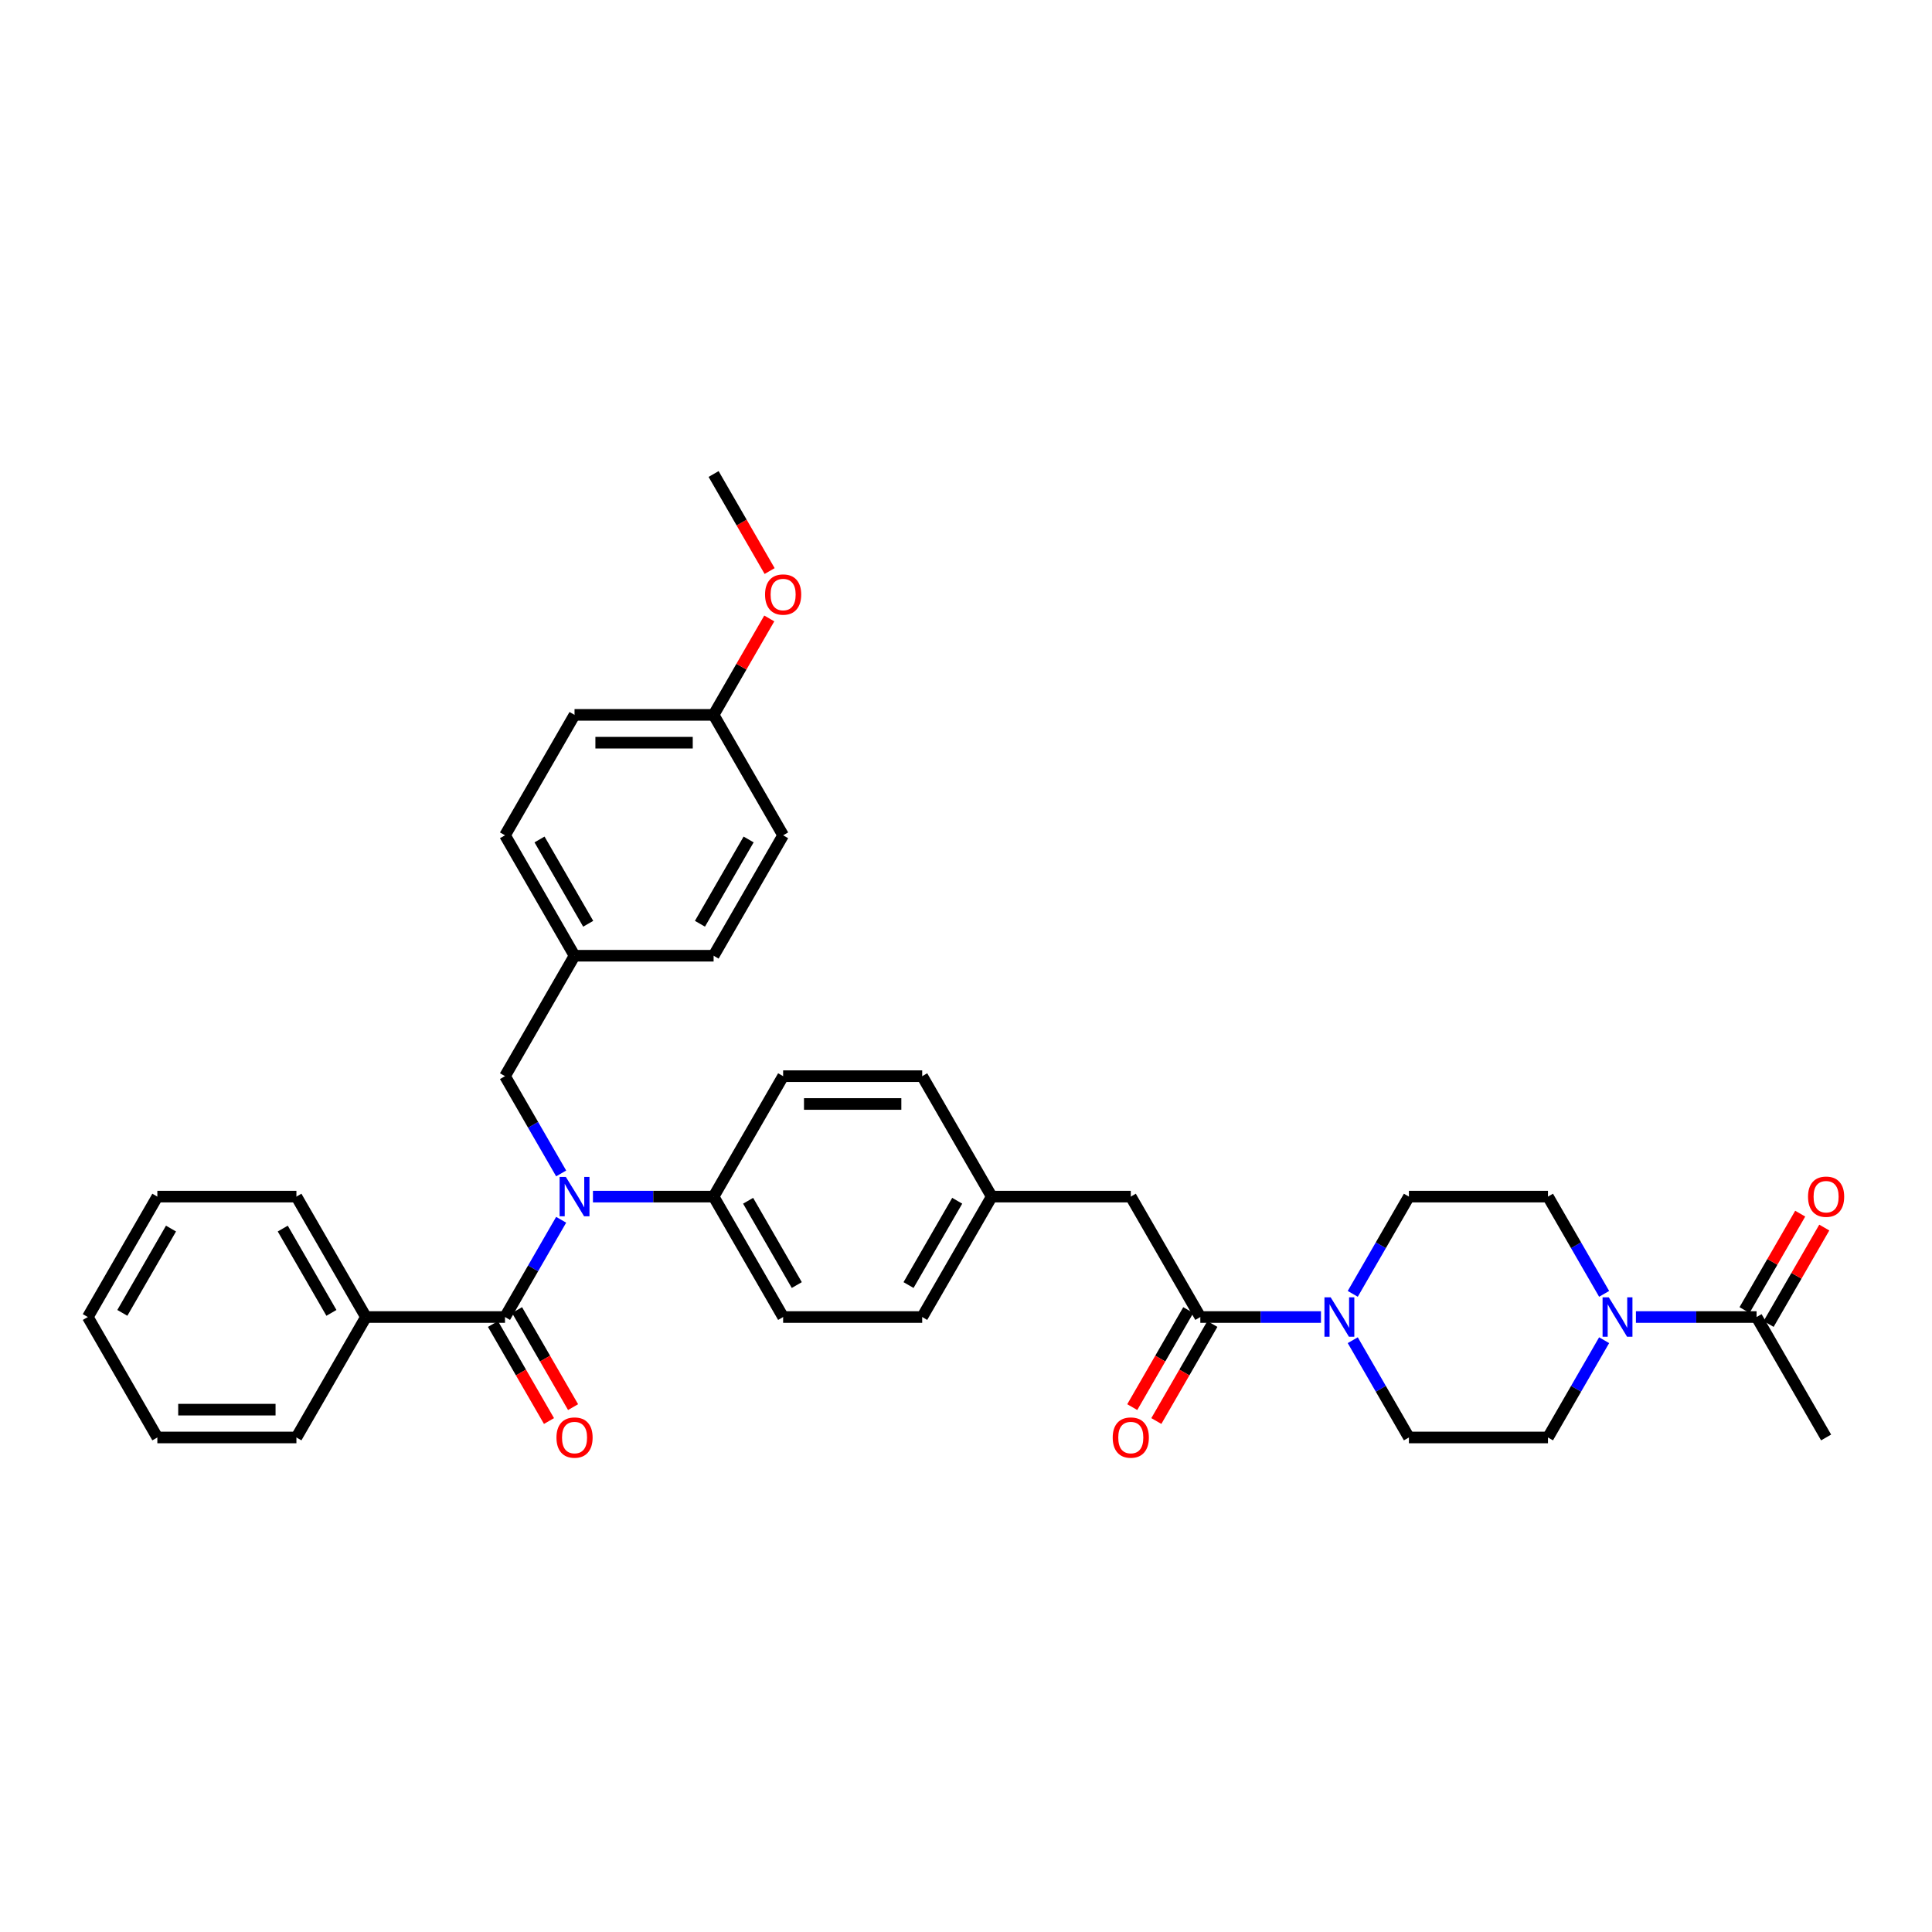 <?xml version='1.0' encoding='iso-8859-1'?>
<svg version='1.1' baseProfile='full'
              xmlns='http://www.w3.org/2000/svg'
                      xmlns:rdkit='http://www.rdkit.org/xml'
                      xmlns:xlink='http://www.w3.org/1999/xlink'
                  xml:space='preserve'
width='1000px' height='1000px' viewBox='0 0 1000 1000'>
<!-- END OF HEADER -->
<rect style='opacity:1.0;fill:#FFFFFF;stroke:none' width='1000' height='1000' x='0' y='0'> </rect>
<path class='bond-0' d='M 846.75,681.694 L 877.975,681.694' style='fill:none;fill-rule:evenodd;stroke:#0000FF;stroke-width:6px;stroke-linecap:butt;stroke-linejoin:miter;stroke-opacity:1' />
<path class='bond-0' d='M 877.975,681.694 L 909.199,681.694' style='fill:none;fill-rule:evenodd;stroke:#000000;stroke-width:6px;stroke-linecap:butt;stroke-linejoin:miter;stroke-opacity:1' />
<path class='bond-1' d='M 830.297,693.686 L 815.764,718.858' style='fill:none;fill-rule:evenodd;stroke:#0000FF;stroke-width:6px;stroke-linecap:butt;stroke-linejoin:miter;stroke-opacity:1' />
<path class='bond-1' d='M 815.764,718.858 L 801.231,744.029' style='fill:none;fill-rule:evenodd;stroke:#000000;stroke-width:6px;stroke-linecap:butt;stroke-linejoin:miter;stroke-opacity:1' />
<path class='bond-2' d='M 830.297,669.702 L 815.764,644.531' style='fill:none;fill-rule:evenodd;stroke:#0000FF;stroke-width:6px;stroke-linecap:butt;stroke-linejoin:miter;stroke-opacity:1' />
<path class='bond-2' d='M 815.764,644.531 L 801.231,619.359' style='fill:none;fill-rule:evenodd;stroke:#000000;stroke-width:6px;stroke-linecap:butt;stroke-linejoin:miter;stroke-opacity:1' />
<path class='bond-3' d='M 621.284,681.694 L 652.508,681.694' style='fill:none;fill-rule:evenodd;stroke:#000000;stroke-width:6px;stroke-linecap:butt;stroke-linejoin:miter;stroke-opacity:1' />
<path class='bond-3' d='M 652.508,681.694 L 683.733,681.694' style='fill:none;fill-rule:evenodd;stroke:#0000FF;stroke-width:6px;stroke-linecap:butt;stroke-linejoin:miter;stroke-opacity:1' />
<path class='bond-4' d='M 615.051,678.095 L 600.551,703.209' style='fill:none;fill-rule:evenodd;stroke:#000000;stroke-width:6px;stroke-linecap:butt;stroke-linejoin:miter;stroke-opacity:1' />
<path class='bond-4' d='M 600.551,703.209 L 586.051,728.324' style='fill:none;fill-rule:evenodd;stroke:#FF0000;stroke-width:6px;stroke-linecap:butt;stroke-linejoin:miter;stroke-opacity:1' />
<path class='bond-4' d='M 627.518,685.293 L 613.018,710.407' style='fill:none;fill-rule:evenodd;stroke:#000000;stroke-width:6px;stroke-linecap:butt;stroke-linejoin:miter;stroke-opacity:1' />
<path class='bond-4' d='M 613.018,710.407 L 598.518,735.522' style='fill:none;fill-rule:evenodd;stroke:#FF0000;stroke-width:6px;stroke-linecap:butt;stroke-linejoin:miter;stroke-opacity:1' />
<path class='bond-5' d='M 621.284,681.694 L 585.295,619.359' style='fill:none;fill-rule:evenodd;stroke:#000000;stroke-width:6px;stroke-linecap:butt;stroke-linejoin:miter;stroke-opacity:1' />
<path class='bond-6' d='M 700.186,669.702 L 714.719,644.531' style='fill:none;fill-rule:evenodd;stroke:#0000FF;stroke-width:6px;stroke-linecap:butt;stroke-linejoin:miter;stroke-opacity:1' />
<path class='bond-6' d='M 714.719,644.531 L 729.252,619.359' style='fill:none;fill-rule:evenodd;stroke:#000000;stroke-width:6px;stroke-linecap:butt;stroke-linejoin:miter;stroke-opacity:1' />
<path class='bond-7' d='M 700.186,693.686 L 714.719,718.858' style='fill:none;fill-rule:evenodd;stroke:#0000FF;stroke-width:6px;stroke-linecap:butt;stroke-linejoin:miter;stroke-opacity:1' />
<path class='bond-7' d='M 714.719,718.858 L 729.252,744.029' style='fill:none;fill-rule:evenodd;stroke:#000000;stroke-width:6px;stroke-linecap:butt;stroke-linejoin:miter;stroke-opacity:1' />
<path class='bond-8' d='M 915.432,685.293 L 929.841,660.337' style='fill:none;fill-rule:evenodd;stroke:#000000;stroke-width:6px;stroke-linecap:butt;stroke-linejoin:miter;stroke-opacity:1' />
<path class='bond-8' d='M 929.841,660.337 L 944.249,635.381' style='fill:none;fill-rule:evenodd;stroke:#FF0000;stroke-width:6px;stroke-linecap:butt;stroke-linejoin:miter;stroke-opacity:1' />
<path class='bond-8' d='M 902.965,678.095 L 917.374,653.139' style='fill:none;fill-rule:evenodd;stroke:#000000;stroke-width:6px;stroke-linecap:butt;stroke-linejoin:miter;stroke-opacity:1' />
<path class='bond-8' d='M 917.374,653.139 L 931.782,628.183' style='fill:none;fill-rule:evenodd;stroke:#FF0000;stroke-width:6px;stroke-linecap:butt;stroke-linejoin:miter;stroke-opacity:1' />
<path class='bond-9' d='M 909.199,681.694 L 945.188,744.029' style='fill:none;fill-rule:evenodd;stroke:#000000;stroke-width:6px;stroke-linecap:butt;stroke-linejoin:miter;stroke-opacity:1' />
<path class='bond-10' d='M 189.412,681.694 L 153.423,619.359' style='fill:none;fill-rule:evenodd;stroke:#000000;stroke-width:6px;stroke-linecap:butt;stroke-linejoin:miter;stroke-opacity:1' />
<path class='bond-10' d='M 171.546,679.542 L 146.354,635.907' style='fill:none;fill-rule:evenodd;stroke:#000000;stroke-width:6px;stroke-linecap:butt;stroke-linejoin:miter;stroke-opacity:1' />
<path class='bond-11' d='M 189.412,681.694 L 153.423,744.029' style='fill:none;fill-rule:evenodd;stroke:#000000;stroke-width:6px;stroke-linecap:butt;stroke-linejoin:miter;stroke-opacity:1' />
<path class='bond-12' d='M 189.412,681.694 L 261.391,681.694' style='fill:none;fill-rule:evenodd;stroke:#000000;stroke-width:6px;stroke-linecap:butt;stroke-linejoin:miter;stroke-opacity:1' />
<path class='bond-13' d='M 290.457,607.367 L 275.924,582.195' style='fill:none;fill-rule:evenodd;stroke:#0000FF;stroke-width:6px;stroke-linecap:butt;stroke-linejoin:miter;stroke-opacity:1' />
<path class='bond-13' d='M 275.924,582.195 L 261.391,557.023' style='fill:none;fill-rule:evenodd;stroke:#000000;stroke-width:6px;stroke-linecap:butt;stroke-linejoin:miter;stroke-opacity:1' />
<path class='bond-14' d='M 290.457,631.35 L 275.924,656.522' style='fill:none;fill-rule:evenodd;stroke:#0000FF;stroke-width:6px;stroke-linecap:butt;stroke-linejoin:miter;stroke-opacity:1' />
<path class='bond-14' d='M 275.924,656.522 L 261.391,681.694' style='fill:none;fill-rule:evenodd;stroke:#000000;stroke-width:6px;stroke-linecap:butt;stroke-linejoin:miter;stroke-opacity:1' />
<path class='bond-15' d='M 306.91,619.359 L 338.134,619.359' style='fill:none;fill-rule:evenodd;stroke:#0000FF;stroke-width:6px;stroke-linecap:butt;stroke-linejoin:miter;stroke-opacity:1' />
<path class='bond-15' d='M 338.134,619.359 L 369.359,619.359' style='fill:none;fill-rule:evenodd;stroke:#000000;stroke-width:6px;stroke-linecap:butt;stroke-linejoin:miter;stroke-opacity:1' />
<path class='bond-16' d='M 255.157,685.293 L 269.657,710.407' style='fill:none;fill-rule:evenodd;stroke:#000000;stroke-width:6px;stroke-linecap:butt;stroke-linejoin:miter;stroke-opacity:1' />
<path class='bond-16' d='M 269.657,710.407 L 284.157,735.522' style='fill:none;fill-rule:evenodd;stroke:#FF0000;stroke-width:6px;stroke-linecap:butt;stroke-linejoin:miter;stroke-opacity:1' />
<path class='bond-16' d='M 267.624,678.095 L 282.124,703.209' style='fill:none;fill-rule:evenodd;stroke:#000000;stroke-width:6px;stroke-linecap:butt;stroke-linejoin:miter;stroke-opacity:1' />
<path class='bond-16' d='M 282.124,703.209 L 296.624,728.324' style='fill:none;fill-rule:evenodd;stroke:#FF0000;stroke-width:6px;stroke-linecap:butt;stroke-linejoin:miter;stroke-opacity:1' />
<path class='bond-17' d='M 153.423,619.359 L 81.444,619.359' style='fill:none;fill-rule:evenodd;stroke:#000000;stroke-width:6px;stroke-linecap:butt;stroke-linejoin:miter;stroke-opacity:1' />
<path class='bond-18' d='M 153.423,744.029 L 81.444,744.029' style='fill:none;fill-rule:evenodd;stroke:#000000;stroke-width:6px;stroke-linecap:butt;stroke-linejoin:miter;stroke-opacity:1' />
<path class='bond-18' d='M 142.626,729.634 L 92.241,729.634' style='fill:none;fill-rule:evenodd;stroke:#000000;stroke-width:6px;stroke-linecap:butt;stroke-linejoin:miter;stroke-opacity:1' />
<path class='bond-19' d='M 297.38,494.688 L 261.391,432.353' style='fill:none;fill-rule:evenodd;stroke:#000000;stroke-width:6px;stroke-linecap:butt;stroke-linejoin:miter;stroke-opacity:1' />
<path class='bond-19' d='M 304.449,478.14 L 279.256,434.505' style='fill:none;fill-rule:evenodd;stroke:#000000;stroke-width:6px;stroke-linecap:butt;stroke-linejoin:miter;stroke-opacity:1' />
<path class='bond-20' d='M 297.38,494.688 L 369.359,494.688' style='fill:none;fill-rule:evenodd;stroke:#000000;stroke-width:6px;stroke-linecap:butt;stroke-linejoin:miter;stroke-opacity:1' />
<path class='bond-21' d='M 297.38,494.688 L 261.391,557.023' style='fill:none;fill-rule:evenodd;stroke:#000000;stroke-width:6px;stroke-linecap:butt;stroke-linejoin:miter;stroke-opacity:1' />
<path class='bond-22' d='M 369.359,370.017 L 297.38,370.017' style='fill:none;fill-rule:evenodd;stroke:#000000;stroke-width:6px;stroke-linecap:butt;stroke-linejoin:miter;stroke-opacity:1' />
<path class='bond-22' d='M 358.562,384.413 L 308.177,384.413' style='fill:none;fill-rule:evenodd;stroke:#000000;stroke-width:6px;stroke-linecap:butt;stroke-linejoin:miter;stroke-opacity:1' />
<path class='bond-23' d='M 369.359,370.017 L 383.767,345.061' style='fill:none;fill-rule:evenodd;stroke:#000000;stroke-width:6px;stroke-linecap:butt;stroke-linejoin:miter;stroke-opacity:1' />
<path class='bond-23' d='M 383.767,345.061 L 398.175,320.105' style='fill:none;fill-rule:evenodd;stroke:#FF0000;stroke-width:6px;stroke-linecap:butt;stroke-linejoin:miter;stroke-opacity:1' />
<path class='bond-24' d='M 369.359,370.017 L 405.348,432.353' style='fill:none;fill-rule:evenodd;stroke:#000000;stroke-width:6px;stroke-linecap:butt;stroke-linejoin:miter;stroke-opacity:1' />
<path class='bond-25' d='M 369.359,619.359 L 405.348,681.694' style='fill:none;fill-rule:evenodd;stroke:#000000;stroke-width:6px;stroke-linecap:butt;stroke-linejoin:miter;stroke-opacity:1' />
<path class='bond-25' d='M 387.224,621.511 L 412.417,665.146' style='fill:none;fill-rule:evenodd;stroke:#000000;stroke-width:6px;stroke-linecap:butt;stroke-linejoin:miter;stroke-opacity:1' />
<path class='bond-26' d='M 369.359,619.359 L 405.348,557.023' style='fill:none;fill-rule:evenodd;stroke:#000000;stroke-width:6px;stroke-linecap:butt;stroke-linejoin:miter;stroke-opacity:1' />
<path class='bond-27' d='M 405.348,681.694 L 477.327,681.694' style='fill:none;fill-rule:evenodd;stroke:#000000;stroke-width:6px;stroke-linecap:butt;stroke-linejoin:miter;stroke-opacity:1' />
<path class='bond-28' d='M 405.348,557.023 L 477.327,557.023' style='fill:none;fill-rule:evenodd;stroke:#000000;stroke-width:6px;stroke-linecap:butt;stroke-linejoin:miter;stroke-opacity:1' />
<path class='bond-28' d='M 416.145,571.419 L 466.53,571.419' style='fill:none;fill-rule:evenodd;stroke:#000000;stroke-width:6px;stroke-linecap:butt;stroke-linejoin:miter;stroke-opacity:1' />
<path class='bond-29' d='M 585.295,619.359 L 513.316,619.359' style='fill:none;fill-rule:evenodd;stroke:#000000;stroke-width:6px;stroke-linecap:butt;stroke-linejoin:miter;stroke-opacity:1' />
<path class='bond-30' d='M 513.316,619.359 L 477.327,557.023' style='fill:none;fill-rule:evenodd;stroke:#000000;stroke-width:6px;stroke-linecap:butt;stroke-linejoin:miter;stroke-opacity:1' />
<path class='bond-31' d='M 513.316,619.359 L 477.327,681.694' style='fill:none;fill-rule:evenodd;stroke:#000000;stroke-width:6px;stroke-linecap:butt;stroke-linejoin:miter;stroke-opacity:1' />
<path class='bond-31' d='M 495.451,621.511 L 470.258,665.146' style='fill:none;fill-rule:evenodd;stroke:#000000;stroke-width:6px;stroke-linecap:butt;stroke-linejoin:miter;stroke-opacity:1' />
<path class='bond-32' d='M 261.391,432.353 L 297.38,370.017' style='fill:none;fill-rule:evenodd;stroke:#000000;stroke-width:6px;stroke-linecap:butt;stroke-linejoin:miter;stroke-opacity:1' />
<path class='bond-33' d='M 369.359,494.688 L 405.348,432.353' style='fill:none;fill-rule:evenodd;stroke:#000000;stroke-width:6px;stroke-linecap:butt;stroke-linejoin:miter;stroke-opacity:1' />
<path class='bond-33' d='M 362.29,478.14 L 387.483,434.505' style='fill:none;fill-rule:evenodd;stroke:#000000;stroke-width:6px;stroke-linecap:butt;stroke-linejoin:miter;stroke-opacity:1' />
<path class='bond-34' d='M 398.358,295.575 L 383.858,270.461' style='fill:none;fill-rule:evenodd;stroke:#FF0000;stroke-width:6px;stroke-linecap:butt;stroke-linejoin:miter;stroke-opacity:1' />
<path class='bond-34' d='M 383.858,270.461 L 369.359,245.346' style='fill:none;fill-rule:evenodd;stroke:#000000;stroke-width:6px;stroke-linecap:butt;stroke-linejoin:miter;stroke-opacity:1' />
<path class='bond-35' d='M 81.444,619.359 L 45.455,681.694' style='fill:none;fill-rule:evenodd;stroke:#000000;stroke-width:6px;stroke-linecap:butt;stroke-linejoin:miter;stroke-opacity:1' />
<path class='bond-35' d='M 88.513,635.907 L 63.32,679.542' style='fill:none;fill-rule:evenodd;stroke:#000000;stroke-width:6px;stroke-linecap:butt;stroke-linejoin:miter;stroke-opacity:1' />
<path class='bond-36' d='M 81.444,744.029 L 45.455,681.694' style='fill:none;fill-rule:evenodd;stroke:#000000;stroke-width:6px;stroke-linecap:butt;stroke-linejoin:miter;stroke-opacity:1' />
<path class='bond-37' d='M 801.231,744.029 L 729.252,744.029' style='fill:none;fill-rule:evenodd;stroke:#000000;stroke-width:6px;stroke-linecap:butt;stroke-linejoin:miter;stroke-opacity:1' />
<path class='bond-38' d='M 801.231,619.359 L 729.252,619.359' style='fill:none;fill-rule:evenodd;stroke:#000000;stroke-width:6px;stroke-linecap:butt;stroke-linejoin:miter;stroke-opacity:1' />
<path  class='atom-0' d='M 832.714 671.502
L 839.394 682.299
Q 840.056 683.364, 841.121 685.293
Q 842.187 687.222, 842.244 687.337
L 842.244 671.502
L 844.951 671.502
L 844.951 691.886
L 842.158 691.886
L 834.989 680.082
Q 834.154 678.7, 833.261 677.116
Q 832.398 675.533, 832.138 675.043
L 832.138 691.886
L 829.49 691.886
L 829.49 671.502
L 832.714 671.502
' fill='#0000FF'/>
<path  class='atom-2' d='M 688.757 671.502
L 695.437 682.299
Q 696.099 683.364, 697.164 685.293
Q 698.229 687.222, 698.287 687.337
L 698.287 671.502
L 700.993 671.502
L 700.993 691.886
L 698.201 691.886
L 691.031 680.082
Q 690.197 678.7, 689.304 677.116
Q 688.44 675.533, 688.181 675.043
L 688.181 691.886
L 685.532 691.886
L 685.532 671.502
L 688.757 671.502
' fill='#0000FF'/>
<path  class='atom-3' d='M 575.938 744.087
Q 575.938 739.193, 578.356 736.457
Q 580.774 733.722, 585.295 733.722
Q 589.815 733.722, 592.233 736.457
Q 594.652 739.193, 594.652 744.087
Q 594.652 749.039, 592.205 751.861
Q 589.757 754.654, 585.295 754.654
Q 580.803 754.654, 578.356 751.861
Q 575.938 749.068, 575.938 744.087
M 585.295 752.35
Q 588.404 752.35, 590.074 750.277
Q 591.773 748.175, 591.773 744.087
Q 591.773 740.085, 590.074 738.07
Q 588.404 736.025, 585.295 736.025
Q 582.185 736.025, 580.487 738.041
Q 578.817 740.056, 578.817 744.087
Q 578.817 748.204, 580.487 750.277
Q 582.185 752.35, 585.295 752.35
' fill='#FF0000'/>
<path  class='atom-6' d='M 292.874 609.167
L 299.554 619.963
Q 300.216 621.029, 301.281 622.958
Q 302.347 624.887, 302.404 625.002
L 302.404 609.167
L 305.11 609.167
L 305.11 629.551
L 302.318 629.551
L 295.149 617.746
Q 294.314 616.364, 293.421 614.781
Q 292.557 613.197, 292.298 612.708
L 292.298 629.551
L 289.649 629.551
L 289.649 609.167
L 292.874 609.167
' fill='#0000FF'/>
<path  class='atom-8' d='M 288.023 744.087
Q 288.023 739.193, 290.441 736.457
Q 292.86 733.722, 297.38 733.722
Q 301.9 733.722, 304.319 736.457
Q 306.737 739.193, 306.737 744.087
Q 306.737 749.039, 304.29 751.861
Q 301.843 754.654, 297.38 754.654
Q 292.889 754.654, 290.441 751.861
Q 288.023 749.068, 288.023 744.087
M 297.38 752.35
Q 300.489 752.35, 302.159 750.277
Q 303.858 748.175, 303.858 744.087
Q 303.858 740.085, 302.159 738.07
Q 300.489 736.025, 297.38 736.025
Q 294.27 736.025, 292.572 738.041
Q 290.902 740.056, 290.902 744.087
Q 290.902 748.204, 292.572 750.277
Q 294.27 752.35, 297.38 752.35
' fill='#FF0000'/>
<path  class='atom-25' d='M 395.991 307.739
Q 395.991 302.845, 398.409 300.11
Q 400.828 297.374, 405.348 297.374
Q 409.868 297.374, 412.287 300.11
Q 414.705 302.845, 414.705 307.739
Q 414.705 312.692, 412.258 315.513
Q 409.811 318.306, 405.348 318.306
Q 400.857 318.306, 398.409 315.513
Q 395.991 312.72, 395.991 307.739
M 405.348 316.003
Q 408.457 316.003, 410.127 313.93
Q 411.826 311.828, 411.826 307.739
Q 411.826 303.737, 410.127 301.722
Q 408.457 299.678, 405.348 299.678
Q 402.239 299.678, 400.54 301.693
Q 398.87 303.709, 398.87 307.739
Q 398.87 311.857, 400.54 313.93
Q 402.239 316.003, 405.348 316.003
' fill='#FF0000'/>
<path  class='atom-30' d='M 935.831 619.416
Q 935.831 614.522, 938.249 611.787
Q 940.668 609.051, 945.188 609.051
Q 949.708 609.051, 952.127 611.787
Q 954.545 614.522, 954.545 619.416
Q 954.545 624.368, 952.098 627.19
Q 949.651 629.983, 945.188 629.983
Q 940.697 629.983, 938.249 627.19
Q 935.831 624.397, 935.831 619.416
M 945.188 627.679
Q 948.298 627.679, 949.968 625.606
Q 951.666 623.505, 951.666 619.416
Q 951.666 615.414, 949.968 613.399
Q 948.298 611.355, 945.188 611.355
Q 942.079 611.355, 940.38 613.37
Q 938.71 615.386, 938.71 619.416
Q 938.71 623.533, 940.38 625.606
Q 942.079 627.679, 945.188 627.679
' fill='#FF0000'/>
</svg>
